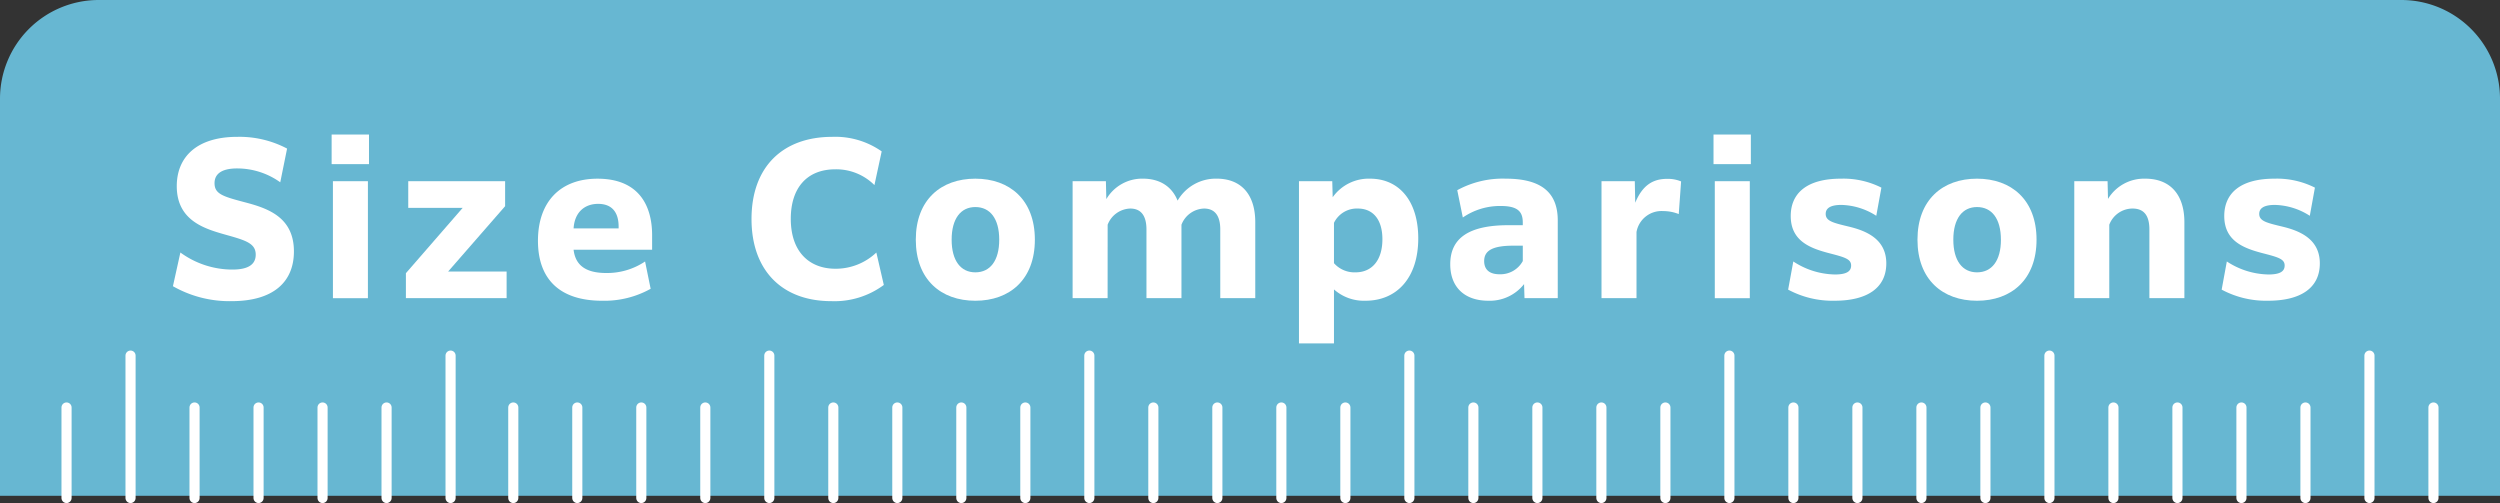 <svg xmlns="http://www.w3.org/2000/svg" width="493.771" height="99.36" viewBox="0 0 493.771 99.36"><rect x="0" y="0" width="493.771" height="99.36" fill="#333333" stroke="none"/><defs><style>.cls-1{fill:#67b7d2;stroke:#67b7d2;}.cls-1,.cls-2{stroke-miterlimit:10;}.cls-2{fill:none;stroke:#fff;stroke-linecap:round;stroke-width:2px;}.cls-3{fill:#fff;}</style></defs><g id="レイヤー_2" data-name="レイヤー 2"><g id="レイヤー_5" data-name="レイヤー 5"><path class="cls-1" d="M19.5.5H474.271a19,19,0,0,1,19,19V97.419a0,0,0,0,1,0,0H.5a0,0,0,0,1,0,0V19.5A19,19,0,0,1,19.5.5Z"/><line class="cls-2" x1="101.379" y1="80.483" x2="101.379" y2="98.36"/><line class="cls-2" x1="114.021" y1="80.483" x2="114.021" y2="98.36"/><line class="cls-2" x1="126.663" y1="80.483" x2="126.663" y2="98.36"/><line class="cls-2" x1="139.304" y1="80.483" x2="139.304" y2="98.36"/><line class="cls-2" x1="151.946" y1="70.235" x2="151.946" y2="98.36"/><line class="cls-2" x1="164.588" y1="80.483" x2="164.588" y2="98.36"/><line class="cls-2" x1="38.425" y1="80.483" x2="38.425" y2="98.36"/><line class="cls-2" x1="51.067" y1="80.483" x2="51.067" y2="98.36"/><line class="cls-2" x1="63.708" y1="80.483" x2="63.708" y2="98.36"/><line class="cls-2" x1="76.35" y1="80.483" x2="76.35" y2="98.36"/><line class="cls-2" x1="88.992" y1="70.235" x2="88.992" y2="98.36"/><line class="cls-2" x1="13.142" y1="80.483" x2="13.142" y2="98.36"/><line class="cls-2" x1="25.783" y1="70.235" x2="25.783" y2="98.36"/><line class="cls-2" x1="177.229" y1="80.483" x2="177.229" y2="98.36"/><line class="cls-2" x1="189.871" y1="80.483" x2="189.871" y2="98.36"/><line class="cls-2" x1="202.513" y1="80.483" x2="202.513" y2="98.36"/><line class="cls-2" x1="215.154" y1="70.235" x2="215.154" y2="98.36"/><line class="cls-2" x1="227.796" y1="80.483" x2="227.796" y2="98.36"/><line class="cls-2" x1="240.437" y1="80.483" x2="240.437" y2="98.36"/><line class="cls-2" x1="253.079" y1="80.483" x2="253.079" y2="98.36"/><line class="cls-2" x1="265.721" y1="80.483" x2="265.721" y2="98.36"/><line class="cls-2" x1="278.362" y1="70.235" x2="278.362" y2="98.36"/><line class="cls-2" x1="291.004" y1="80.483" x2="291.004" y2="98.36"/><line class="cls-2" x1="303.646" y1="80.483" x2="303.646" y2="98.36"/><line class="cls-2" x1="316.287" y1="80.483" x2="316.287" y2="98.36"/><line class="cls-2" x1="328.929" y1="80.483" x2="328.929" y2="98.36"/><line class="cls-2" x1="341.571" y1="70.235" x2="341.571" y2="98.36"/><line class="cls-2" x1="354.212" y1="80.483" x2="354.212" y2="98.36"/><line class="cls-2" x1="366.854" y1="80.483" x2="366.854" y2="98.36"/><line class="cls-2" x1="379.496" y1="80.483" x2="379.496" y2="98.36"/><line class="cls-2" x1="392.137" y1="80.483" x2="392.137" y2="98.36"/><line class="cls-2" x1="404.779" y1="70.235" x2="404.779" y2="98.36"/><line class="cls-2" x1="417.421" y1="80.483" x2="417.421" y2="98.36"/><line class="cls-2" x1="430.062" y1="80.483" x2="430.062" y2="98.36"/><line class="cls-2" x1="442.704" y1="80.483" x2="442.704" y2="98.36"/><line class="cls-2" x1="455.346" y1="80.483" x2="455.346" y2="98.36"/><line class="cls-2" x1="467.987" y1="70.235" x2="467.987" y2="98.36"/><line class="cls-2" x1="480.629" y1="80.483" x2="480.629" y2="98.36"/><path class="cls-3" d="M35.628,49.871a17.4,17.4,0,0,0,10.284,3.371c3.118,0,4.594-1.011,4.594-2.95,0-2.233-1.982-2.823-5.9-3.919-4.173-1.18-9.693-2.782-9.693-9.609,0-5.69,3.877-9.736,11.969-9.736a20.135,20.135,0,0,1,9.82,2.318l-1.349,6.659a14.649,14.649,0,0,0-8.513-2.739c-3.372,0-4.468,1.306-4.468,2.908,0,2.107,1.6,2.612,5.732,3.709,4.509,1.18,9.947,2.823,9.947,9.777,0,5.943-3.962,9.82-12.307,9.82a22.566,22.566,0,0,1-11.59-2.951Z"/><path class="cls-3" d="M65.5,26.565H72.88v5.858H65.5Zm.253,9.229h6.912v23.1H65.757Z"/><path class="cls-3" d="M100.06,58.89H80.168V53.959l11.211-12.9H80.632V35.794H99.765v4.932l-11.252,12.9H100.06Z"/><path class="cls-3" d="M118.936,59.4c-8.428,0-12.685-4.3-12.685-11.843,0-7.713,4.426-12.264,11.759-12.264,8.133,0,10.789,5.268,10.789,11.168v2.866h-15.51c.337,2.824,2.107,4.594,6.448,4.594a13.454,13.454,0,0,0,7.671-2.276l1.1,5.394A18.746,18.746,0,0,1,118.936,59.4Zm-5.647-14.287h8.893v-.38c0-2.318-.927-4.467-4.046-4.467C115.565,40.262,113.5,41.821,113.289,45.109Z"/><path class="cls-3" d="M164.193,59.48c-9.693,0-15.761-6.027-15.761-16.226,0-10.367,6.237-16.226,15.93-16.226A15.964,15.964,0,0,1,174.14,29.9l-1.433,6.658a10.683,10.683,0,0,0-7.713-3.118c-5.647,0-8.808,3.708-8.808,9.777,0,6.574,3.708,9.861,8.808,9.861a11.65,11.65,0,0,0,8.092-3.2l1.475,6.405A16.362,16.362,0,0,1,164.193,59.48Z"/><path class="cls-3" d="M180.878,47.342c0-7.881,4.973-12.053,11.759-12.053s11.757,4.172,11.757,12.053S199.422,59.4,192.637,59.4,180.878,55.223,180.878,47.342Zm16.478,0c0-4.172-1.811-6.448-4.719-6.448-2.867,0-4.679,2.276-4.679,6.448s1.812,6.448,4.679,6.448C195.545,53.79,197.356,51.515,197.356,47.342Z"/><path class="cls-3" d="M218.762,58.89h-6.913v-23.1h6.575l.085,3.54a8.205,8.205,0,0,1,7.206-4.045c3.33,0,5.732,1.517,6.87,4.341a8.722,8.722,0,0,1,7.712-4.341c4.846,0,7.629,3.118,7.629,8.6v15h-6.912V45.319c0-2.739-1.1-4.13-3.2-4.13a4.952,4.952,0,0,0-4.466,3.2v14.5h-6.912V45.319c0-2.739-1.1-4.13-3.2-4.13a4.952,4.952,0,0,0-4.466,3.2Z"/><path class="cls-3" d="M263.471,57.162V67.824h-6.913V35.794h6.575l.085,3.161a8.721,8.721,0,0,1,7.375-3.666c5.731,0,9.524,4.383,9.524,11.8,0,7.8-4.256,12.307-10.409,12.307A8.877,8.877,0,0,1,263.471,57.162Zm0-5.184a5.407,5.407,0,0,0,4.255,1.812c3.289,0,5.311-2.444,5.311-6.532,0-3.962-1.9-6.069-4.847-6.069a5.025,5.025,0,0,0-4.719,2.824Z"/><path class="cls-3" d="M301.017,56.109a8.6,8.6,0,0,1-7.081,3.287c-4.55,0-7.5-2.572-7.5-7.207,0-5.184,3.708-7.712,11.5-7.712h2.825v-.548c0-2.108-.97-3.245-4.341-3.245a12.983,12.983,0,0,0-7.5,2.275l-1.1-5.394a18.69,18.69,0,0,1,9.608-2.276c7.5,0,10.242,3.16,10.242,8.26V58.89H301.1Zm-.252-4.552V48.523H298.91c-3.962,0-5.774.884-5.774,3.034,0,1.769,1.138,2.613,3.035,2.613A5.032,5.032,0,0,0,300.765,51.557Z"/><path class="cls-3" d="M323.224,58.89h-6.913v-23.1h6.575l.085,4.257c1.474-3.582,3.624-4.72,6.279-4.72a6.8,6.8,0,0,1,2.781.506l-.463,6.447a8.336,8.336,0,0,0-3.077-.59,5.018,5.018,0,0,0-5.267,4.131Z"/><path class="cls-3" d="M338.433,26.565h7.376v5.858h-7.376Zm.253,9.229H345.6v23.1h-6.913Z"/><path class="cls-3" d="M354.193,51.641a15.393,15.393,0,0,0,8.219,2.571c2.4,0,3.2-.675,3.2-1.77,0-1.307-1.307-1.644-4.384-2.445-3.708-.97-7.544-2.4-7.544-7.333,0-4.51,3.2-7.375,9.9-7.375a16.674,16.674,0,0,1,8.007,1.77l-1.011,5.563a13.276,13.276,0,0,0-6.912-2.149c-2.234,0-3.077.716-3.077,1.769,0,1.434,1.475,1.771,4.636,2.53,3.456.842,7.333,2.486,7.333,7.249,0,4.888-3.835,7.375-10.2,7.375a18.511,18.511,0,0,1-9.188-2.192Z"/><path class="cls-3" d="M378.718,47.342c0-7.881,4.973-12.053,11.758-12.053s11.758,4.172,11.758,12.053S397.262,59.4,390.476,59.4,378.718,55.223,378.718,47.342Zm16.478,0c0-4.172-1.811-6.448-4.72-6.448-2.866,0-4.678,2.276-4.678,6.448s1.812,6.448,4.678,6.448C393.385,53.79,395.2,51.515,395.2,47.342Z"/><path class="cls-3" d="M416.6,58.89h-6.912v-23.1h6.575l.085,3.5a8.32,8.32,0,0,1,7.375-4c4.888,0,7.712,3.118,7.712,8.6v15h-6.912V45.319c0-2.824-1.137-4.13-3.329-4.13a4.933,4.933,0,0,0-4.594,3.2Z"/><path class="cls-3" d="M439.818,51.641a15.393,15.393,0,0,0,8.219,2.571c2.4,0,3.2-.675,3.2-1.77,0-1.307-1.307-1.644-4.384-2.445-3.708-.97-7.544-2.4-7.544-7.333,0-4.51,3.2-7.375,9.9-7.375a16.674,16.674,0,0,1,8.007,1.77l-1.011,5.563a13.276,13.276,0,0,0-6.912-2.149c-2.234,0-3.077.716-3.077,1.769,0,1.434,1.475,1.771,4.636,2.53,3.456.842,7.333,2.486,7.333,7.249,0,4.888-3.835,7.375-10.2,7.375a18.511,18.511,0,0,1-9.188-2.192Z"/></g></g></svg>